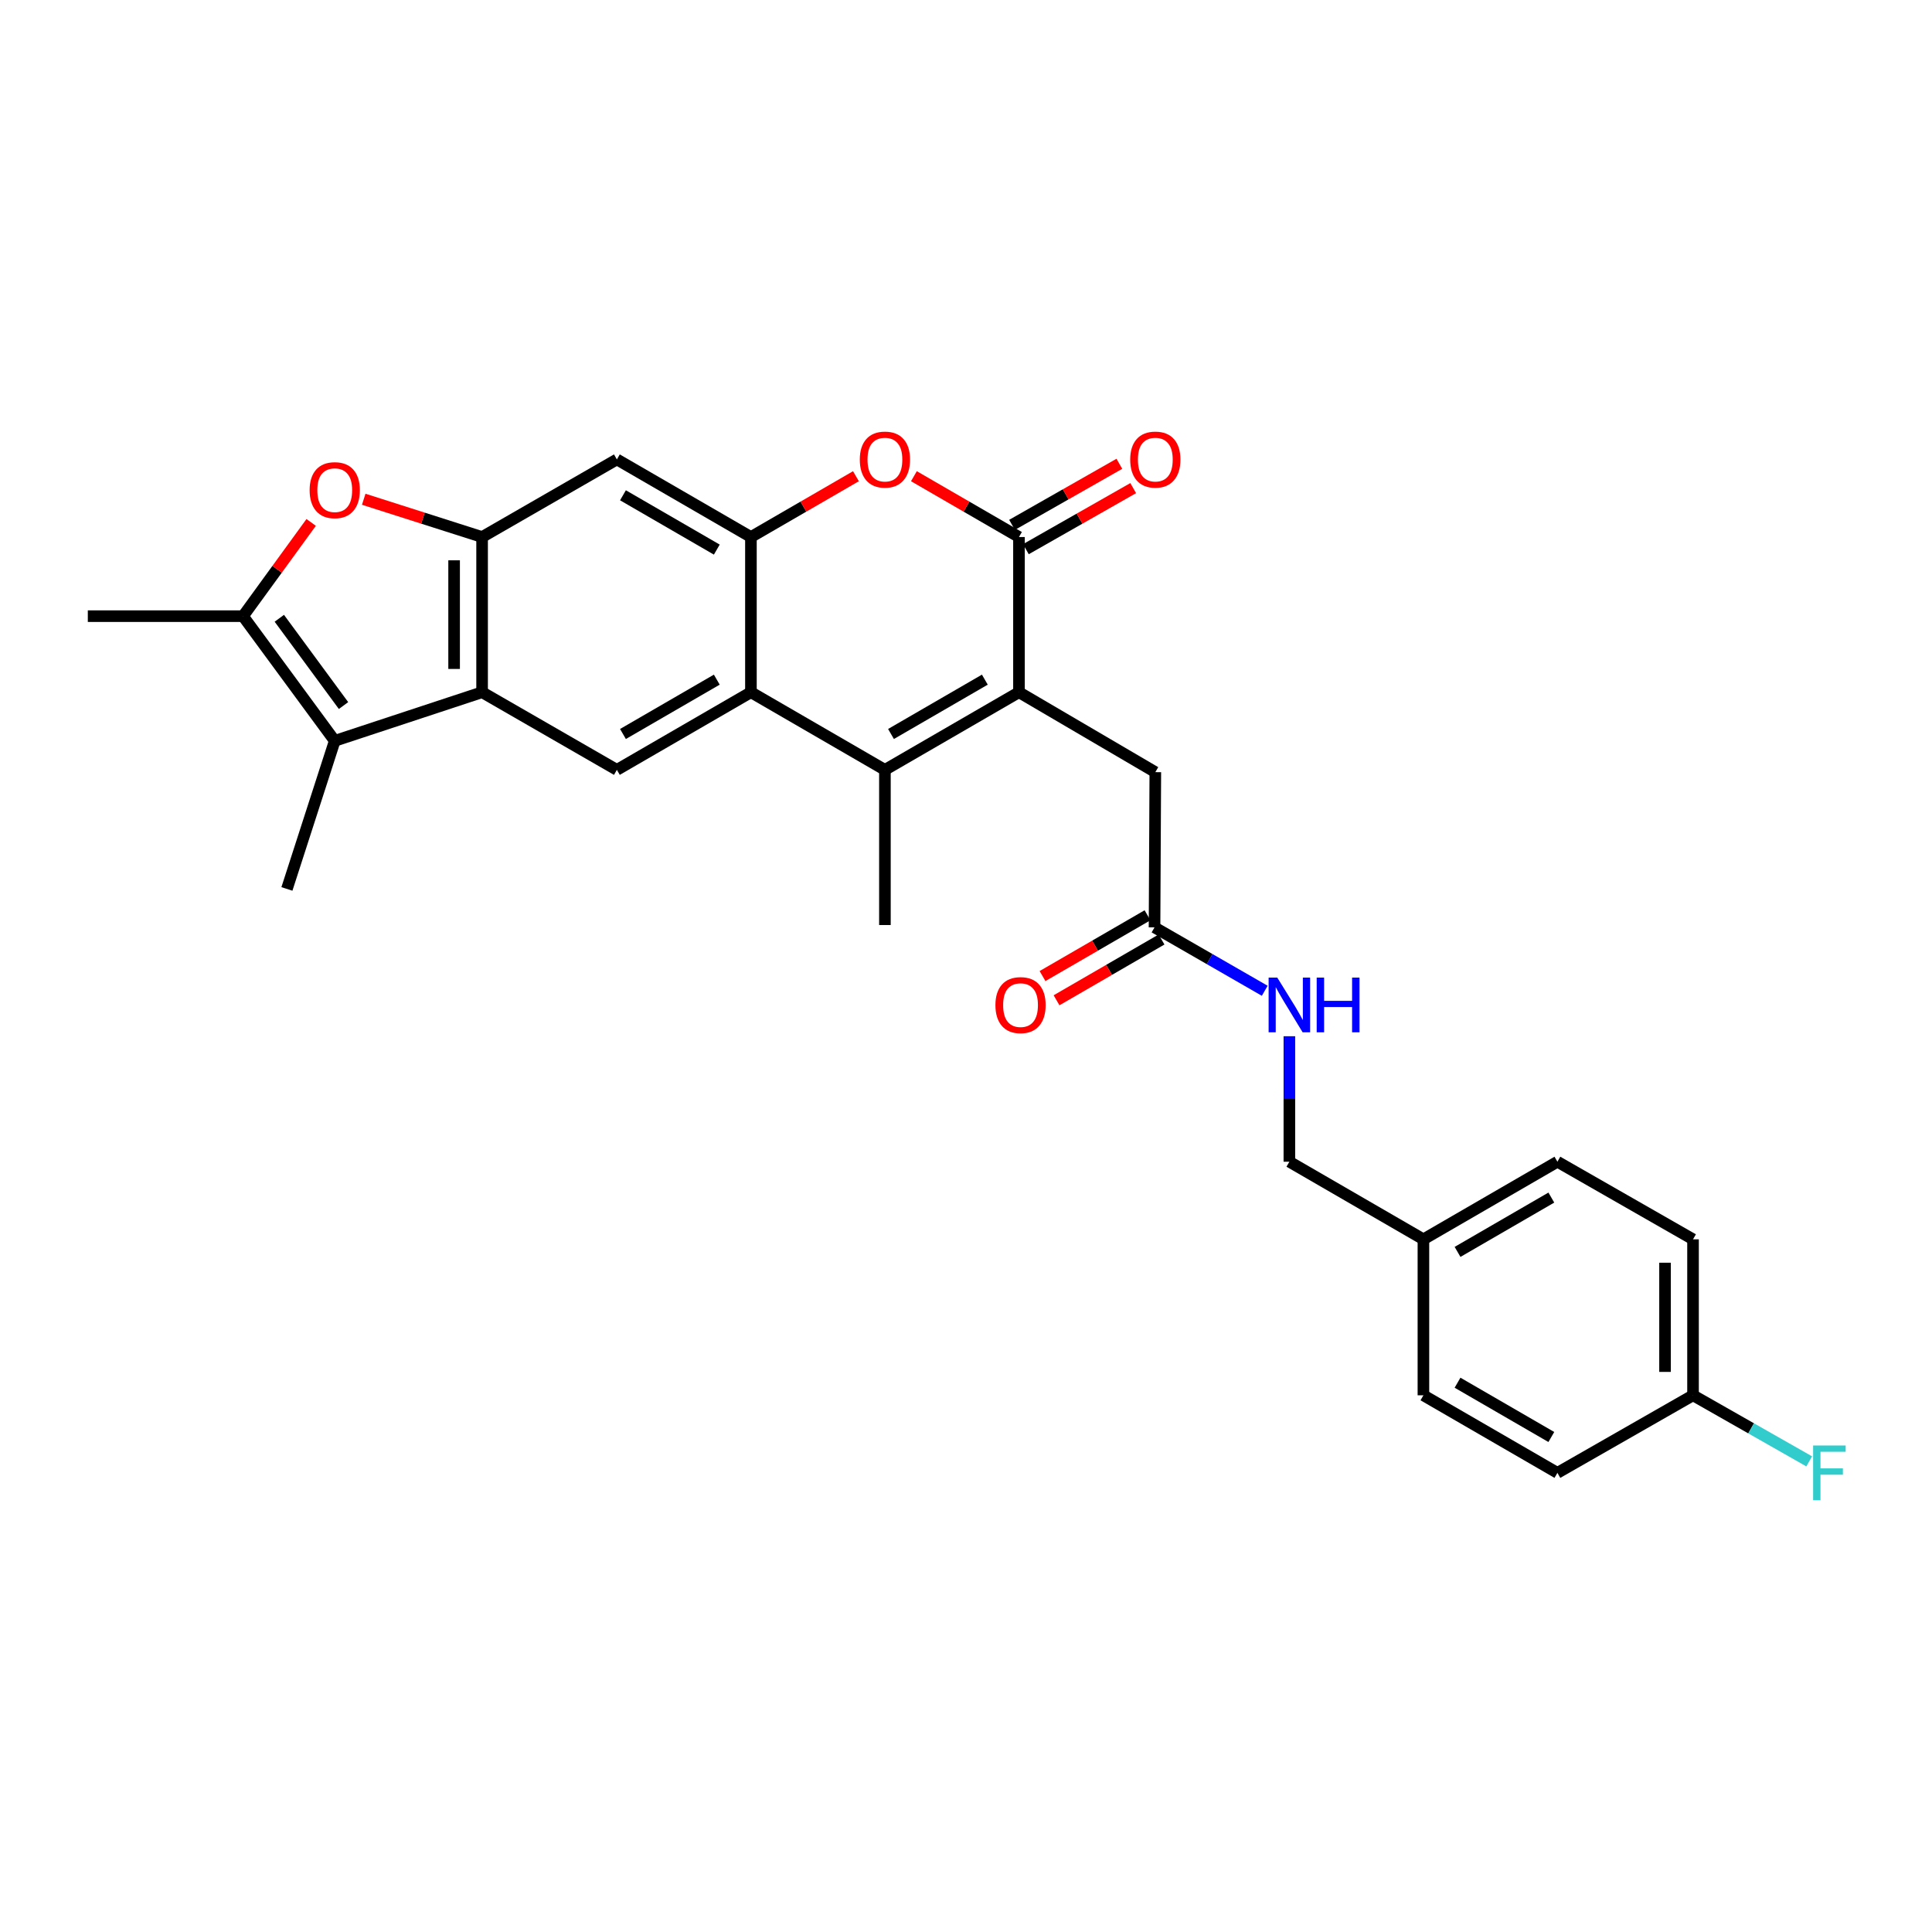 <?xml version='1.0' encoding='iso-8859-1'?>
<svg version='1.1' baseProfile='full'
              xmlns='http://www.w3.org/2000/svg'
                      xmlns:rdkit='http://www.rdkit.org/xml'
                      xmlns:xlink='http://www.w3.org/1999/xlink'
                  xml:space='preserve'
width='1000px' height='1000px' viewBox='0 0 1000 1000'>
<!-- END OF HEADER -->
<rect style='opacity:1.0;fill:#FFFFFF;stroke:none' width='1000' height='1000' x='0' y='0'> </rect>
<path class='bond-0' d='M 527.416,358.295 L 458.032,398.48' style='fill:none;fill-rule:evenodd;stroke:#000000;stroke-width:6px;stroke-linecap:butt;stroke-linejoin:miter;stroke-opacity:1' />
<path class='bond-0' d='M 509.748,351.786 L 461.179,379.916' style='fill:none;fill-rule:evenodd;stroke:#000000;stroke-width:6px;stroke-linecap:butt;stroke-linejoin:miter;stroke-opacity:1' />
<path class='bond-1' d='M 527.416,358.295 L 527.416,277.965' style='fill:none;fill-rule:evenodd;stroke:#000000;stroke-width:6px;stroke-linecap:butt;stroke-linejoin:miter;stroke-opacity:1' />
<path class='bond-12' d='M 527.416,358.295 L 597.991,399.663' style='fill:none;fill-rule:evenodd;stroke:#000000;stroke-width:6px;stroke-linecap:butt;stroke-linejoin:miter;stroke-opacity:1' />
<path class='bond-2' d='M 458.032,398.48 L 388.68,358.295' style='fill:none;fill-rule:evenodd;stroke:#000000;stroke-width:6px;stroke-linecap:butt;stroke-linejoin:miter;stroke-opacity:1' />
<path class='bond-19' d='M 458.032,398.48 L 458.032,478.793' style='fill:none;fill-rule:evenodd;stroke:#000000;stroke-width:6px;stroke-linecap:butt;stroke-linejoin:miter;stroke-opacity:1' />
<path class='bond-7' d='M 527.416,277.965 L 500.226,262.224' style='fill:none;fill-rule:evenodd;stroke:#000000;stroke-width:6px;stroke-linecap:butt;stroke-linejoin:miter;stroke-opacity:1' />
<path class='bond-7' d='M 500.226,262.224 L 473.037,246.483' style='fill:none;fill-rule:evenodd;stroke:#FF0000;stroke-width:6px;stroke-linecap:butt;stroke-linejoin:miter;stroke-opacity:1' />
<path class='bond-14' d='M 530.999,284.26 L 558.772,268.453' style='fill:none;fill-rule:evenodd;stroke:#000000;stroke-width:6px;stroke-linecap:butt;stroke-linejoin:miter;stroke-opacity:1' />
<path class='bond-14' d='M 558.772,268.453 L 586.544,252.646' style='fill:none;fill-rule:evenodd;stroke:#FF0000;stroke-width:6px;stroke-linecap:butt;stroke-linejoin:miter;stroke-opacity:1' />
<path class='bond-14' d='M 523.833,271.67 L 551.606,255.863' style='fill:none;fill-rule:evenodd;stroke:#000000;stroke-width:6px;stroke-linecap:butt;stroke-linejoin:miter;stroke-opacity:1' />
<path class='bond-14' d='M 551.606,255.863 L 579.378,240.056' style='fill:none;fill-rule:evenodd;stroke:#FF0000;stroke-width:6px;stroke-linecap:butt;stroke-linejoin:miter;stroke-opacity:1' />
<path class='bond-10' d='M 388.68,358.295 L 319.296,398.48' style='fill:none;fill-rule:evenodd;stroke:#000000;stroke-width:6px;stroke-linecap:butt;stroke-linejoin:miter;stroke-opacity:1' />
<path class='bond-10' d='M 371.012,351.786 L 322.444,379.916' style='fill:none;fill-rule:evenodd;stroke:#000000;stroke-width:6px;stroke-linecap:butt;stroke-linejoin:miter;stroke-opacity:1' />
<path class='bond-28' d='M 388.68,358.295 L 388.68,277.965' style='fill:none;fill-rule:evenodd;stroke:#000000;stroke-width:6px;stroke-linecap:butt;stroke-linejoin:miter;stroke-opacity:1' />
<path class='bond-3' d='M 249.534,358.295 L 319.296,398.48' style='fill:none;fill-rule:evenodd;stroke:#000000;stroke-width:6px;stroke-linecap:butt;stroke-linejoin:miter;stroke-opacity:1' />
<path class='bond-6' d='M 249.534,358.295 L 173.261,383.462' style='fill:none;fill-rule:evenodd;stroke:#000000;stroke-width:6px;stroke-linecap:butt;stroke-linejoin:miter;stroke-opacity:1' />
<path class='bond-29' d='M 249.534,358.295 L 249.534,277.965' style='fill:none;fill-rule:evenodd;stroke:#000000;stroke-width:6px;stroke-linecap:butt;stroke-linejoin:miter;stroke-opacity:1' />
<path class='bond-29' d='M 235.047,346.245 L 235.047,290.014' style='fill:none;fill-rule:evenodd;stroke:#000000;stroke-width:6px;stroke-linecap:butt;stroke-linejoin:miter;stroke-opacity:1' />
<path class='bond-4' d='M 388.68,277.965 L 415.855,262.226' style='fill:none;fill-rule:evenodd;stroke:#000000;stroke-width:6px;stroke-linecap:butt;stroke-linejoin:miter;stroke-opacity:1' />
<path class='bond-4' d='M 415.855,262.226 L 443.029,246.486' style='fill:none;fill-rule:evenodd;stroke:#FF0000;stroke-width:6px;stroke-linecap:butt;stroke-linejoin:miter;stroke-opacity:1' />
<path class='bond-11' d='M 388.68,277.965 L 319.296,237.796' style='fill:none;fill-rule:evenodd;stroke:#000000;stroke-width:6px;stroke-linecap:butt;stroke-linejoin:miter;stroke-opacity:1' />
<path class='bond-11' d='M 371.015,284.477 L 322.446,256.359' style='fill:none;fill-rule:evenodd;stroke:#000000;stroke-width:6px;stroke-linecap:butt;stroke-linejoin:miter;stroke-opacity:1' />
<path class='bond-5' d='M 249.534,277.965 L 319.296,237.796' style='fill:none;fill-rule:evenodd;stroke:#000000;stroke-width:6px;stroke-linecap:butt;stroke-linejoin:miter;stroke-opacity:1' />
<path class='bond-9' d='M 249.534,277.965 L 218.898,268.189' style='fill:none;fill-rule:evenodd;stroke:#000000;stroke-width:6px;stroke-linecap:butt;stroke-linejoin:miter;stroke-opacity:1' />
<path class='bond-9' d='M 218.898,268.189 L 188.262,258.414' style='fill:none;fill-rule:evenodd;stroke:#FF0000;stroke-width:6px;stroke-linecap:butt;stroke-linejoin:miter;stroke-opacity:1' />
<path class='bond-8' d='M 173.261,383.462 L 125.784,318.923' style='fill:none;fill-rule:evenodd;stroke:#000000;stroke-width:6px;stroke-linecap:butt;stroke-linejoin:miter;stroke-opacity:1' />
<path class='bond-8' d='M 177.809,365.196 L 144.575,320.019' style='fill:none;fill-rule:evenodd;stroke:#000000;stroke-width:6px;stroke-linecap:butt;stroke-linejoin:miter;stroke-opacity:1' />
<path class='bond-21' d='M 173.261,383.462 L 148.504,460.113' style='fill:none;fill-rule:evenodd;stroke:#000000;stroke-width:6px;stroke-linecap:butt;stroke-linejoin:miter;stroke-opacity:1' />
<path class='bond-23' d='M 125.784,318.923 L 45.455,318.923' style='fill:none;fill-rule:evenodd;stroke:#000000;stroke-width:6px;stroke-linecap:butt;stroke-linejoin:miter;stroke-opacity:1' />
<path class='bond-30' d='M 125.784,318.923 L 143.423,294.664' style='fill:none;fill-rule:evenodd;stroke:#000000;stroke-width:6px;stroke-linecap:butt;stroke-linejoin:miter;stroke-opacity:1' />
<path class='bond-30' d='M 143.423,294.664 L 161.061,270.405' style='fill:none;fill-rule:evenodd;stroke:#FF0000;stroke-width:6px;stroke-linecap:butt;stroke-linejoin:miter;stroke-opacity:1' />
<path class='bond-13' d='M 597.991,399.663 L 597.581,480.016' style='fill:none;fill-rule:evenodd;stroke:#000000;stroke-width:6px;stroke-linecap:butt;stroke-linejoin:miter;stroke-opacity:1' />
<path class='bond-15' d='M 597.581,480.016 L 626.102,496.421' style='fill:none;fill-rule:evenodd;stroke:#000000;stroke-width:6px;stroke-linecap:butt;stroke-linejoin:miter;stroke-opacity:1' />
<path class='bond-15' d='M 626.102,496.421 L 654.623,512.826' style='fill:none;fill-rule:evenodd;stroke:#0000FF;stroke-width:6px;stroke-linecap:butt;stroke-linejoin:miter;stroke-opacity:1' />
<path class='bond-16' d='M 593.952,473.748 L 566.778,489.478' style='fill:none;fill-rule:evenodd;stroke:#000000;stroke-width:6px;stroke-linecap:butt;stroke-linejoin:miter;stroke-opacity:1' />
<path class='bond-16' d='M 566.778,489.478 L 539.604,505.208' style='fill:none;fill-rule:evenodd;stroke:#FF0000;stroke-width:6px;stroke-linecap:butt;stroke-linejoin:miter;stroke-opacity:1' />
<path class='bond-16' d='M 601.21,486.285 L 574.036,502.015' style='fill:none;fill-rule:evenodd;stroke:#000000;stroke-width:6px;stroke-linecap:butt;stroke-linejoin:miter;stroke-opacity:1' />
<path class='bond-16' d='M 574.036,502.015 L 546.861,517.745' style='fill:none;fill-rule:evenodd;stroke:#FF0000;stroke-width:6px;stroke-linecap:butt;stroke-linejoin:miter;stroke-opacity:1' />
<path class='bond-17' d='M 667.376,536.35 L 667.376,568.827' style='fill:none;fill-rule:evenodd;stroke:#0000FF;stroke-width:6px;stroke-linecap:butt;stroke-linejoin:miter;stroke-opacity:1' />
<path class='bond-17' d='M 667.376,568.827 L 667.376,601.304' style='fill:none;fill-rule:evenodd;stroke:#000000;stroke-width:6px;stroke-linecap:butt;stroke-linejoin:miter;stroke-opacity:1' />
<path class='bond-20' d='M 667.376,601.304 L 736.76,641.473' style='fill:none;fill-rule:evenodd;stroke:#000000;stroke-width:6px;stroke-linecap:butt;stroke-linejoin:miter;stroke-opacity:1' />
<path class='bond-18' d='M 876.308,722.205 L 876.308,641.473' style='fill:none;fill-rule:evenodd;stroke:#000000;stroke-width:6px;stroke-linecap:butt;stroke-linejoin:miter;stroke-opacity:1' />
<path class='bond-18' d='M 861.821,710.095 L 861.821,653.582' style='fill:none;fill-rule:evenodd;stroke:#000000;stroke-width:6px;stroke-linecap:butt;stroke-linejoin:miter;stroke-opacity:1' />
<path class='bond-22' d='M 876.308,722.205 L 906.375,739.305' style='fill:none;fill-rule:evenodd;stroke:#000000;stroke-width:6px;stroke-linecap:butt;stroke-linejoin:miter;stroke-opacity:1' />
<path class='bond-22' d='M 906.375,739.305 L 936.441,756.406' style='fill:none;fill-rule:evenodd;stroke:#33CCCC;stroke-width:6px;stroke-linecap:butt;stroke-linejoin:miter;stroke-opacity:1' />
<path class='bond-31' d='M 876.308,722.205 L 806.111,762.349' style='fill:none;fill-rule:evenodd;stroke:#000000;stroke-width:6px;stroke-linecap:butt;stroke-linejoin:miter;stroke-opacity:1' />
<path class='bond-26' d='M 736.76,641.473 L 736.76,722.205' style='fill:none;fill-rule:evenodd;stroke:#000000;stroke-width:6px;stroke-linecap:butt;stroke-linejoin:miter;stroke-opacity:1' />
<path class='bond-27' d='M 736.76,641.473 L 806.111,601.304' style='fill:none;fill-rule:evenodd;stroke:#000000;stroke-width:6px;stroke-linecap:butt;stroke-linejoin:miter;stroke-opacity:1' />
<path class='bond-27' d='M 754.423,647.983 L 802.969,619.865' style='fill:none;fill-rule:evenodd;stroke:#000000;stroke-width:6px;stroke-linecap:butt;stroke-linejoin:miter;stroke-opacity:1' />
<path class='bond-24' d='M 806.111,762.349 L 736.76,722.205' style='fill:none;fill-rule:evenodd;stroke:#000000;stroke-width:6px;stroke-linecap:butt;stroke-linejoin:miter;stroke-opacity:1' />
<path class='bond-24' d='M 802.966,743.79 L 754.42,715.688' style='fill:none;fill-rule:evenodd;stroke:#000000;stroke-width:6px;stroke-linecap:butt;stroke-linejoin:miter;stroke-opacity:1' />
<path class='bond-25' d='M 876.308,641.473 L 806.111,601.304' style='fill:none;fill-rule:evenodd;stroke:#000000;stroke-width:6px;stroke-linecap:butt;stroke-linejoin:miter;stroke-opacity:1' />
<path  class='atom-8' d='M 445.032 237.876
Q 445.032 231.076, 448.392 227.276
Q 451.752 223.476, 458.032 223.476
Q 464.312 223.476, 467.672 227.276
Q 471.032 231.076, 471.032 237.876
Q 471.032 244.756, 467.632 248.676
Q 464.232 252.556, 458.032 252.556
Q 451.792 252.556, 448.392 248.676
Q 445.032 244.796, 445.032 237.876
M 458.032 249.356
Q 462.352 249.356, 464.672 246.476
Q 467.032 243.556, 467.032 237.876
Q 467.032 232.316, 464.672 229.516
Q 462.352 226.676, 458.032 226.676
Q 453.712 226.676, 451.352 229.476
Q 449.032 232.276, 449.032 237.876
Q 449.032 243.596, 451.352 246.476
Q 453.712 249.356, 458.032 249.356
' fill='#FF0000'/>
<path  class='atom-10' d='M 160.261 253.707
Q 160.261 246.907, 163.621 243.107
Q 166.981 239.307, 173.261 239.307
Q 179.541 239.307, 182.901 243.107
Q 186.261 246.907, 186.261 253.707
Q 186.261 260.587, 182.861 264.507
Q 179.461 268.387, 173.261 268.387
Q 167.021 268.387, 163.621 264.507
Q 160.261 260.627, 160.261 253.707
M 173.261 265.187
Q 177.581 265.187, 179.901 262.307
Q 182.261 259.387, 182.261 253.707
Q 182.261 248.147, 179.901 245.347
Q 177.581 242.507, 173.261 242.507
Q 168.941 242.507, 166.581 245.307
Q 164.261 248.107, 164.261 253.707
Q 164.261 259.427, 166.581 262.307
Q 168.941 265.187, 173.261 265.187
' fill='#FF0000'/>
<path  class='atom-15' d='M 584.991 237.876
Q 584.991 231.076, 588.351 227.276
Q 591.711 223.476, 597.991 223.476
Q 604.271 223.476, 607.631 227.276
Q 610.991 231.076, 610.991 237.876
Q 610.991 244.756, 607.591 248.676
Q 604.191 252.556, 597.991 252.556
Q 591.751 252.556, 588.351 248.676
Q 584.991 244.796, 584.991 237.876
M 597.991 249.356
Q 602.311 249.356, 604.631 246.476
Q 606.991 243.556, 606.991 237.876
Q 606.991 232.316, 604.631 229.516
Q 602.311 226.676, 597.991 226.676
Q 593.671 226.676, 591.311 229.476
Q 588.991 232.276, 588.991 237.876
Q 588.991 243.596, 591.311 246.476
Q 593.671 249.356, 597.991 249.356
' fill='#FF0000'/>
<path  class='atom-16' d='M 661.116 506.001
L 670.396 521.001
Q 671.316 522.481, 672.796 525.161
Q 674.276 527.841, 674.356 528.001
L 674.356 506.001
L 678.116 506.001
L 678.116 534.321
L 674.236 534.321
L 664.276 517.921
Q 663.116 516.001, 661.876 513.801
Q 660.676 511.601, 660.316 510.921
L 660.316 534.321
L 656.636 534.321
L 656.636 506.001
L 661.116 506.001
' fill='#0000FF'/>
<path  class='atom-16' d='M 681.516 506.001
L 685.356 506.001
L 685.356 518.041
L 699.836 518.041
L 699.836 506.001
L 703.676 506.001
L 703.676 534.321
L 699.836 534.321
L 699.836 521.241
L 685.356 521.241
L 685.356 534.321
L 681.516 534.321
L 681.516 506.001
' fill='#0000FF'/>
<path  class='atom-17' d='M 515.229 520.241
Q 515.229 513.441, 518.589 509.641
Q 521.949 505.841, 528.229 505.841
Q 534.509 505.841, 537.869 509.641
Q 541.229 513.441, 541.229 520.241
Q 541.229 527.121, 537.829 531.041
Q 534.429 534.921, 528.229 534.921
Q 521.989 534.921, 518.589 531.041
Q 515.229 527.161, 515.229 520.241
M 528.229 531.721
Q 532.549 531.721, 534.869 528.841
Q 537.229 525.921, 537.229 520.241
Q 537.229 514.681, 534.869 511.881
Q 532.549 509.041, 528.229 509.041
Q 523.909 509.041, 521.549 511.841
Q 519.229 514.641, 519.229 520.241
Q 519.229 525.961, 521.549 528.841
Q 523.909 531.721, 528.229 531.721
' fill='#FF0000'/>
<path  class='atom-23' d='M 938.471 748.189
L 955.311 748.189
L 955.311 751.429
L 942.271 751.429
L 942.271 760.029
L 953.871 760.029
L 953.871 763.309
L 942.271 763.309
L 942.271 776.509
L 938.471 776.509
L 938.471 748.189
' fill='#33CCCC'/>
</svg>
